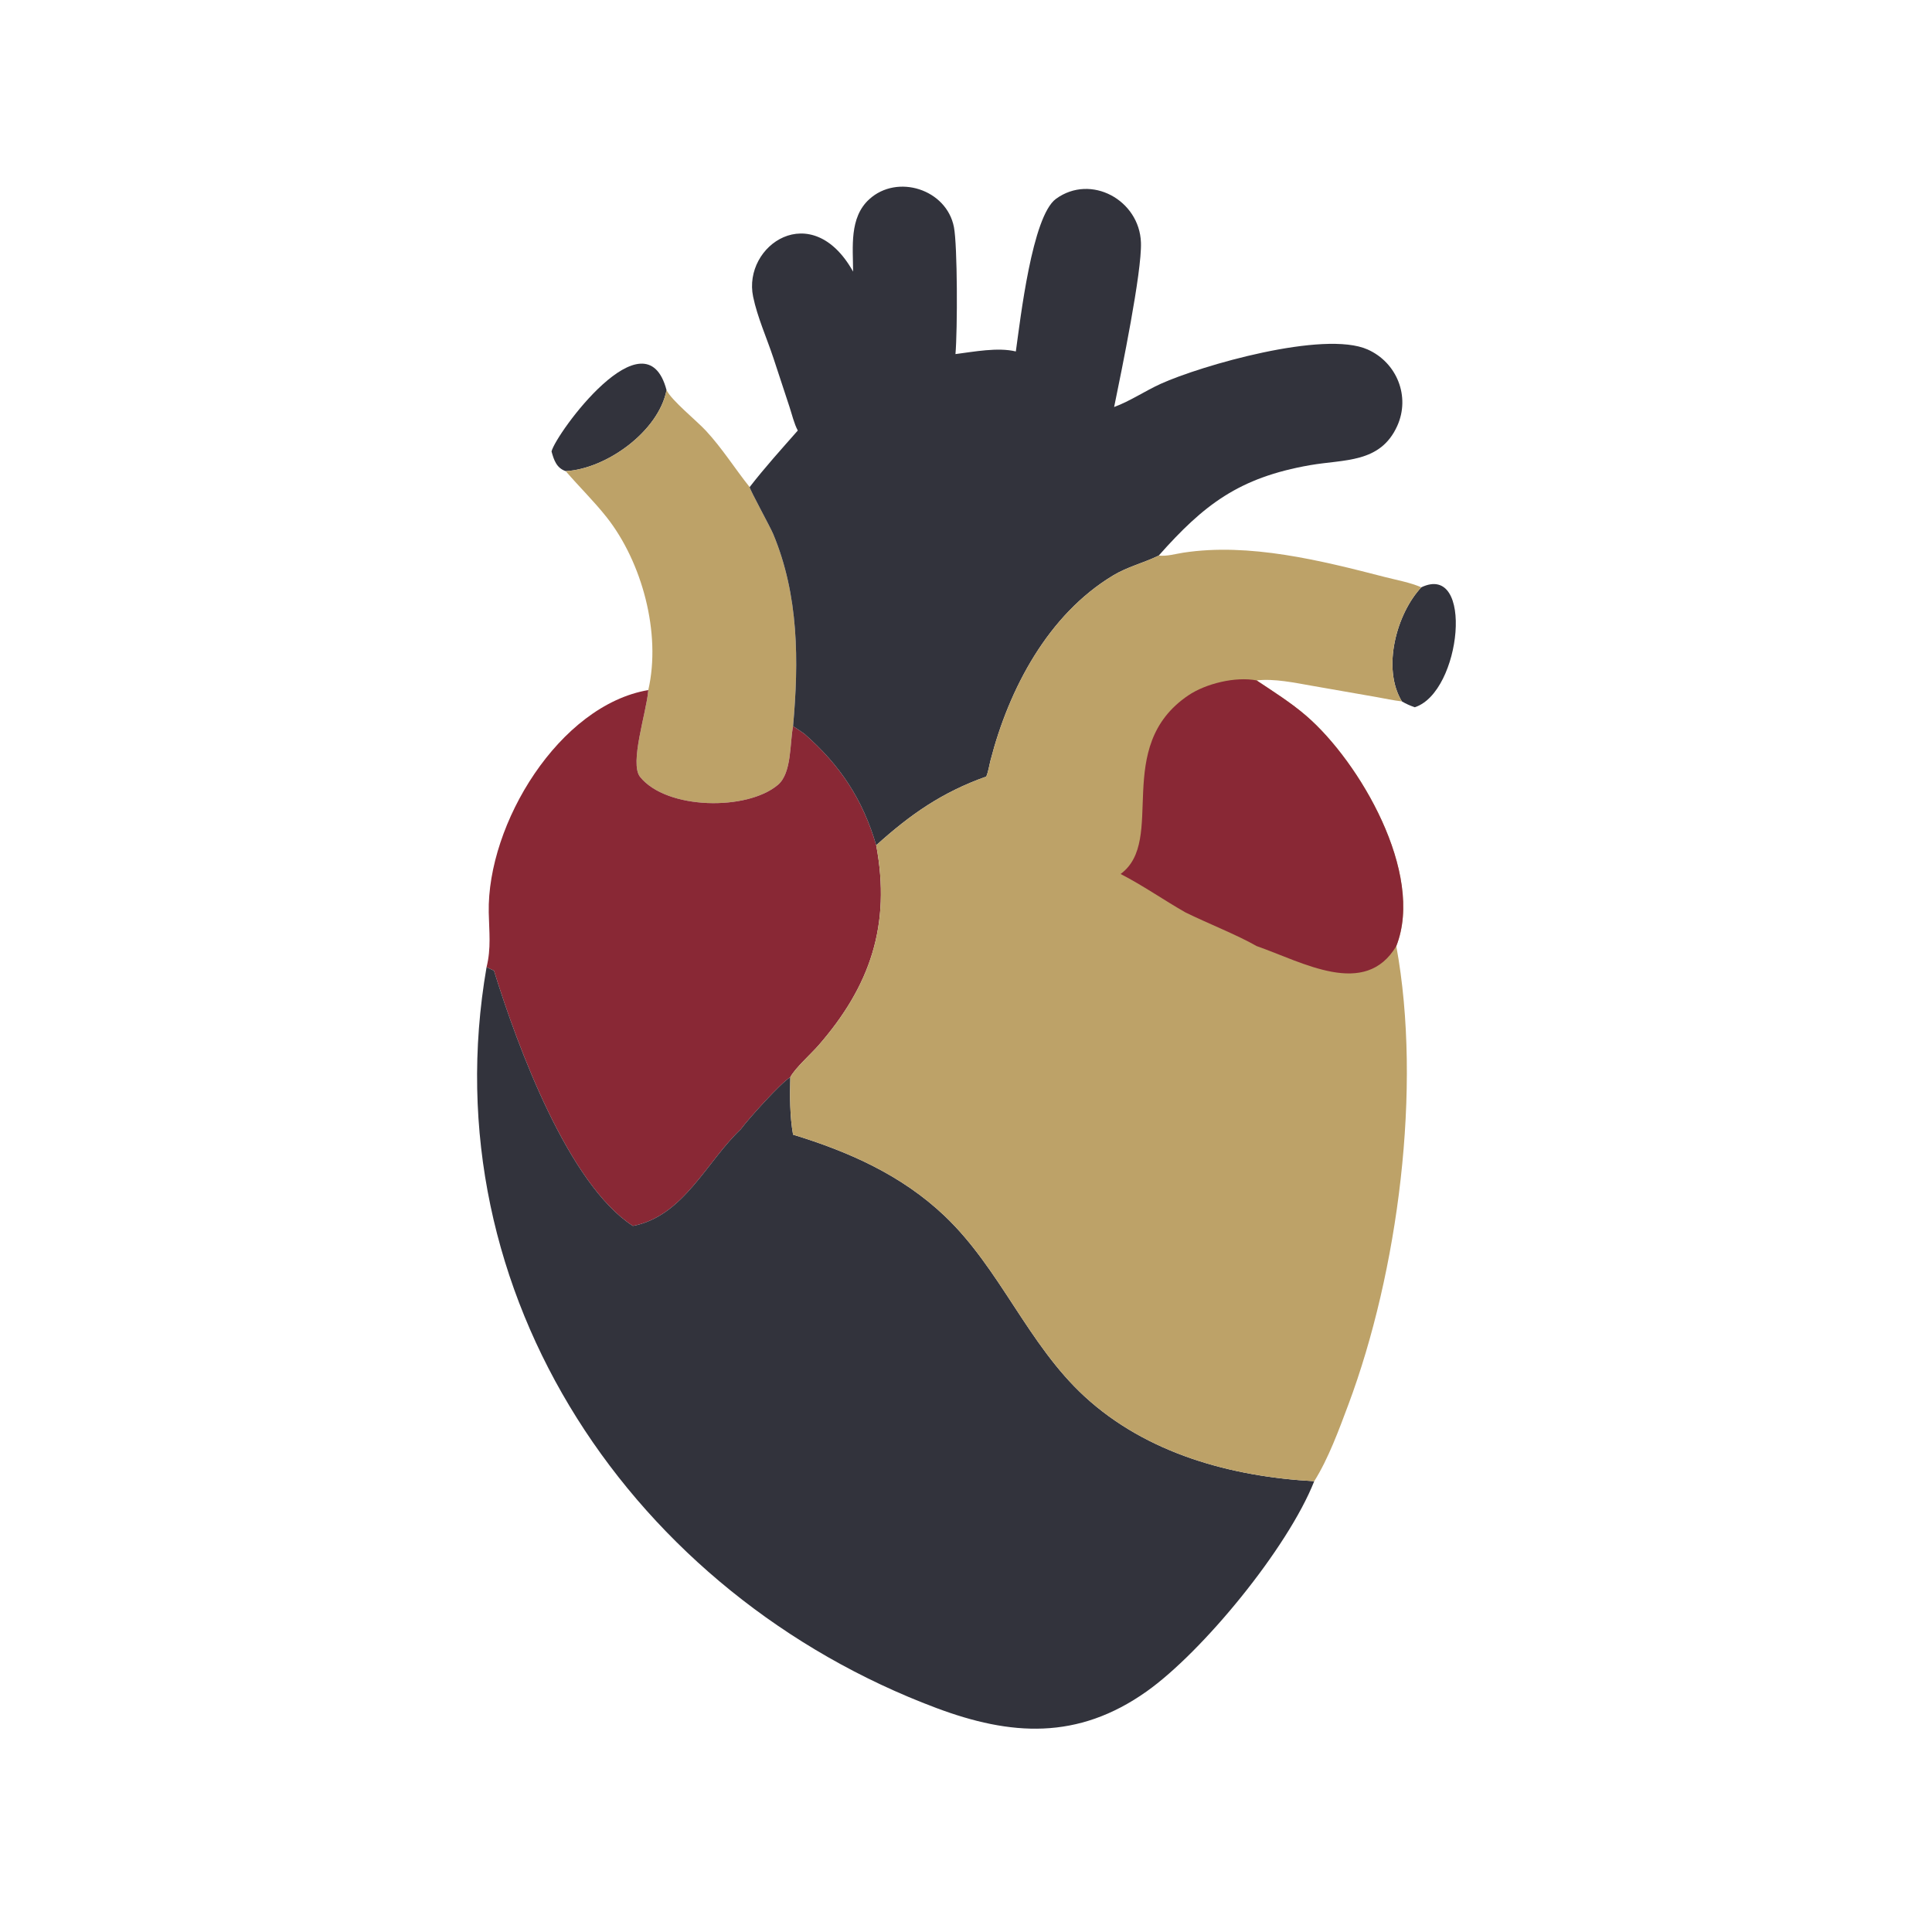 <?xml version="1.0" encoding="utf-8" ?>
<svg xmlns="http://www.w3.org/2000/svg" xmlns:xlink="http://www.w3.org/1999/xlink" width="1073" height="1073">
	<path fill="#32333C" transform="scale(2.096 2.096)" d="M376.609 155.621C390.664 148.928 387.27 183.39 374.883 187.403C373.642 186.978 372.591 186.527 371.458 185.848C366.1 177.029 370.07 162.602 376.609 155.621Z"/>
	<path fill="#32333C" transform="scale(2.096 2.096)" d="M146.14 119.613C147.277 114.951 171.059 82.309 176.615 103.368C174.528 114.255 160.728 124.245 149.899 124.84C147.463 124.017 146.769 121.9 146.14 119.613Z"/>
	<path fill="#BDA268" transform="scale(2.096 2.096)" d="M176.615 103.368C177.908 106.087 184.619 111.499 187.056 114.137C191.423 118.864 194.669 124.089 198.634 129.067C198.726 129.878 204.063 139.547 204.887 141.523C211.666 157.768 211.687 175.188 210.142 192.421C209.246 196.931 209.829 204.821 206.132 207.962C197.983 214.885 176.632 214.584 169.607 205.861C166.741 202.302 171.298 188.728 171.755 183.115L171.774 182.851C175.257 167.815 170.117 148.889 160.709 137.007C157.328 132.738 153.442 128.962 149.899 124.84C160.728 124.245 174.528 114.255 176.615 103.368Z"/>
	<path fill="#892835" transform="scale(2.096 2.096)" d="M171.774 182.851L171.755 183.115C171.298 188.728 166.741 202.302 169.607 205.861C176.632 214.584 197.983 214.885 206.132 207.962C209.829 204.821 209.246 196.931 210.142 192.421C211.158 193.089 212.188 193.742 213.166 194.464C222.643 202.768 228.631 211.874 232.171 223.969C236.122 245.081 230.574 261.299 216.846 277.036C214.92 279.243 210.587 283.115 209.417 285.422C206.967 286.844 198.245 296.555 196.315 299.192C187.217 307.777 181.112 322.288 167.698 324.837C150.67 313.819 137.242 277.71 130.89 257.204C130.231 256.903 129.578 256.588 128.924 256.277C130.174 251.236 129.603 246.899 129.504 241.799C129.045 218.278 148.222 186.855 171.774 182.851Z"/>
	<path fill="#32333C" transform="scale(2.096 2.096)" d="M226.048 71.971C226.025 65.441 225.006 57.664 230.318 52.805C237.765 45.994 250.823 50.149 252.766 60.175C253.714 65.062 253.728 87.37 253.173 93.824C258.068 93.203 264.368 91.969 269.17 93.125C270.382 84.509 273.476 57.287 279.809 52.684C289.055 45.964 301.922 52.998 302.321 64.265C302.598 72.051 297.128 98.498 295.362 107.13L295.21 107.85C299.538 106.246 303.369 103.605 307.559 101.703C318.151 96.896 350.801 87.445 362.387 92.606C370.147 96.062 373.759 105.071 370.224 112.874C365.731 122.791 356.199 121.67 347.108 123.26C328.226 126.563 318.972 133.761 307.027 147.214L306.826 147.313C302.89 149.199 298.712 150.206 294.919 152.492C277.708 162.865 267.368 182.485 262.462 201.474C262.112 202.829 261.88 204.491 261.332 205.766C249.641 209.926 241.291 215.739 232.171 223.969C228.631 211.874 222.643 202.768 213.166 194.464C212.188 193.742 211.158 193.089 210.142 192.421C211.687 175.188 211.666 157.768 204.887 141.523C204.063 139.547 198.726 129.878 198.634 129.067C202.707 123.806 207.013 119.064 211.392 114.079C210.406 112.242 209.853 109.811 209.196 107.823L204.946 94.907C203.184 89.58 200.701 84.103 199.56 78.63C196.725 65.032 215.088 52.366 226.048 71.971Z"/>
	<path fill="#32333C" transform="scale(2.096 2.096)" d="M128.924 256.277C129.578 256.588 130.231 256.903 130.89 257.204C137.242 277.71 150.67 313.819 167.698 324.837C181.112 322.288 187.217 307.777 196.315 299.192C198.245 296.555 206.967 286.844 209.417 285.422C209.296 290.419 209.26 295.719 210.142 300.651C224.968 305.19 238.927 311.38 250.307 322.194C265.038 336.192 272.306 356.147 287.371 370.012C303.876 385.204 326.308 391.282 348.238 392.479C341.198 410.287 318.595 437.728 303.815 448.192C285.518 461.145 267.807 459.964 248.063 452.558C168.154 422.585 113.87 343.243 128.924 256.277Z"/>
	<path fill="#BDA268" transform="scale(2.096 2.096)" d="M307.027 147.214C309.26 147.445 311.351 146.781 313.534 146.446C331.034 143.762 350.063 148.532 366.908 152.883C370.005 153.683 373.696 154.338 376.609 155.621C370.07 162.602 366.1 177.029 371.458 185.848C369.196 185.609 366.903 185.066 364.655 184.688L347.715 181.728C343.075 180.915 337.656 179.757 332.974 180.293C337.443 183.279 342.057 186.17 346.134 189.688C360.173 201.798 377.57 231.388 369.982 250.685C376.889 288.312 370.393 337.149 357.28 372.186C354.804 378.801 351.992 386.509 348.238 392.479C326.308 391.282 303.876 385.204 287.371 370.012C272.306 356.147 265.038 336.192 250.307 322.194C238.927 311.38 224.968 305.19 210.142 300.651C209.26 295.719 209.296 290.419 209.417 285.422C210.587 283.115 214.92 279.243 216.846 277.036C230.574 261.299 236.122 245.081 232.171 223.969C241.291 215.739 249.641 209.926 261.332 205.766C261.88 204.491 262.112 202.829 262.462 201.474C267.368 182.485 277.708 162.865 294.919 152.492C298.712 150.206 302.89 149.199 306.826 147.313L307.027 147.214Z"/>
	<path fill="#892835" transform="scale(2.096 2.096)" d="M296.929 231.582C309.148 222.624 294.677 197.931 314.857 184.267C319.529 181.104 327.433 179.209 332.974 180.293C337.443 183.279 342.057 186.17 346.134 189.688C360.173 201.798 377.57 231.388 369.982 250.685C361.705 264.591 345.286 254.985 332.974 250.685C327.795 247.712 319.792 244.576 314.078 241.746C308.342 238.474 302.78 234.584 296.929 231.582Z"/>
</svg>
